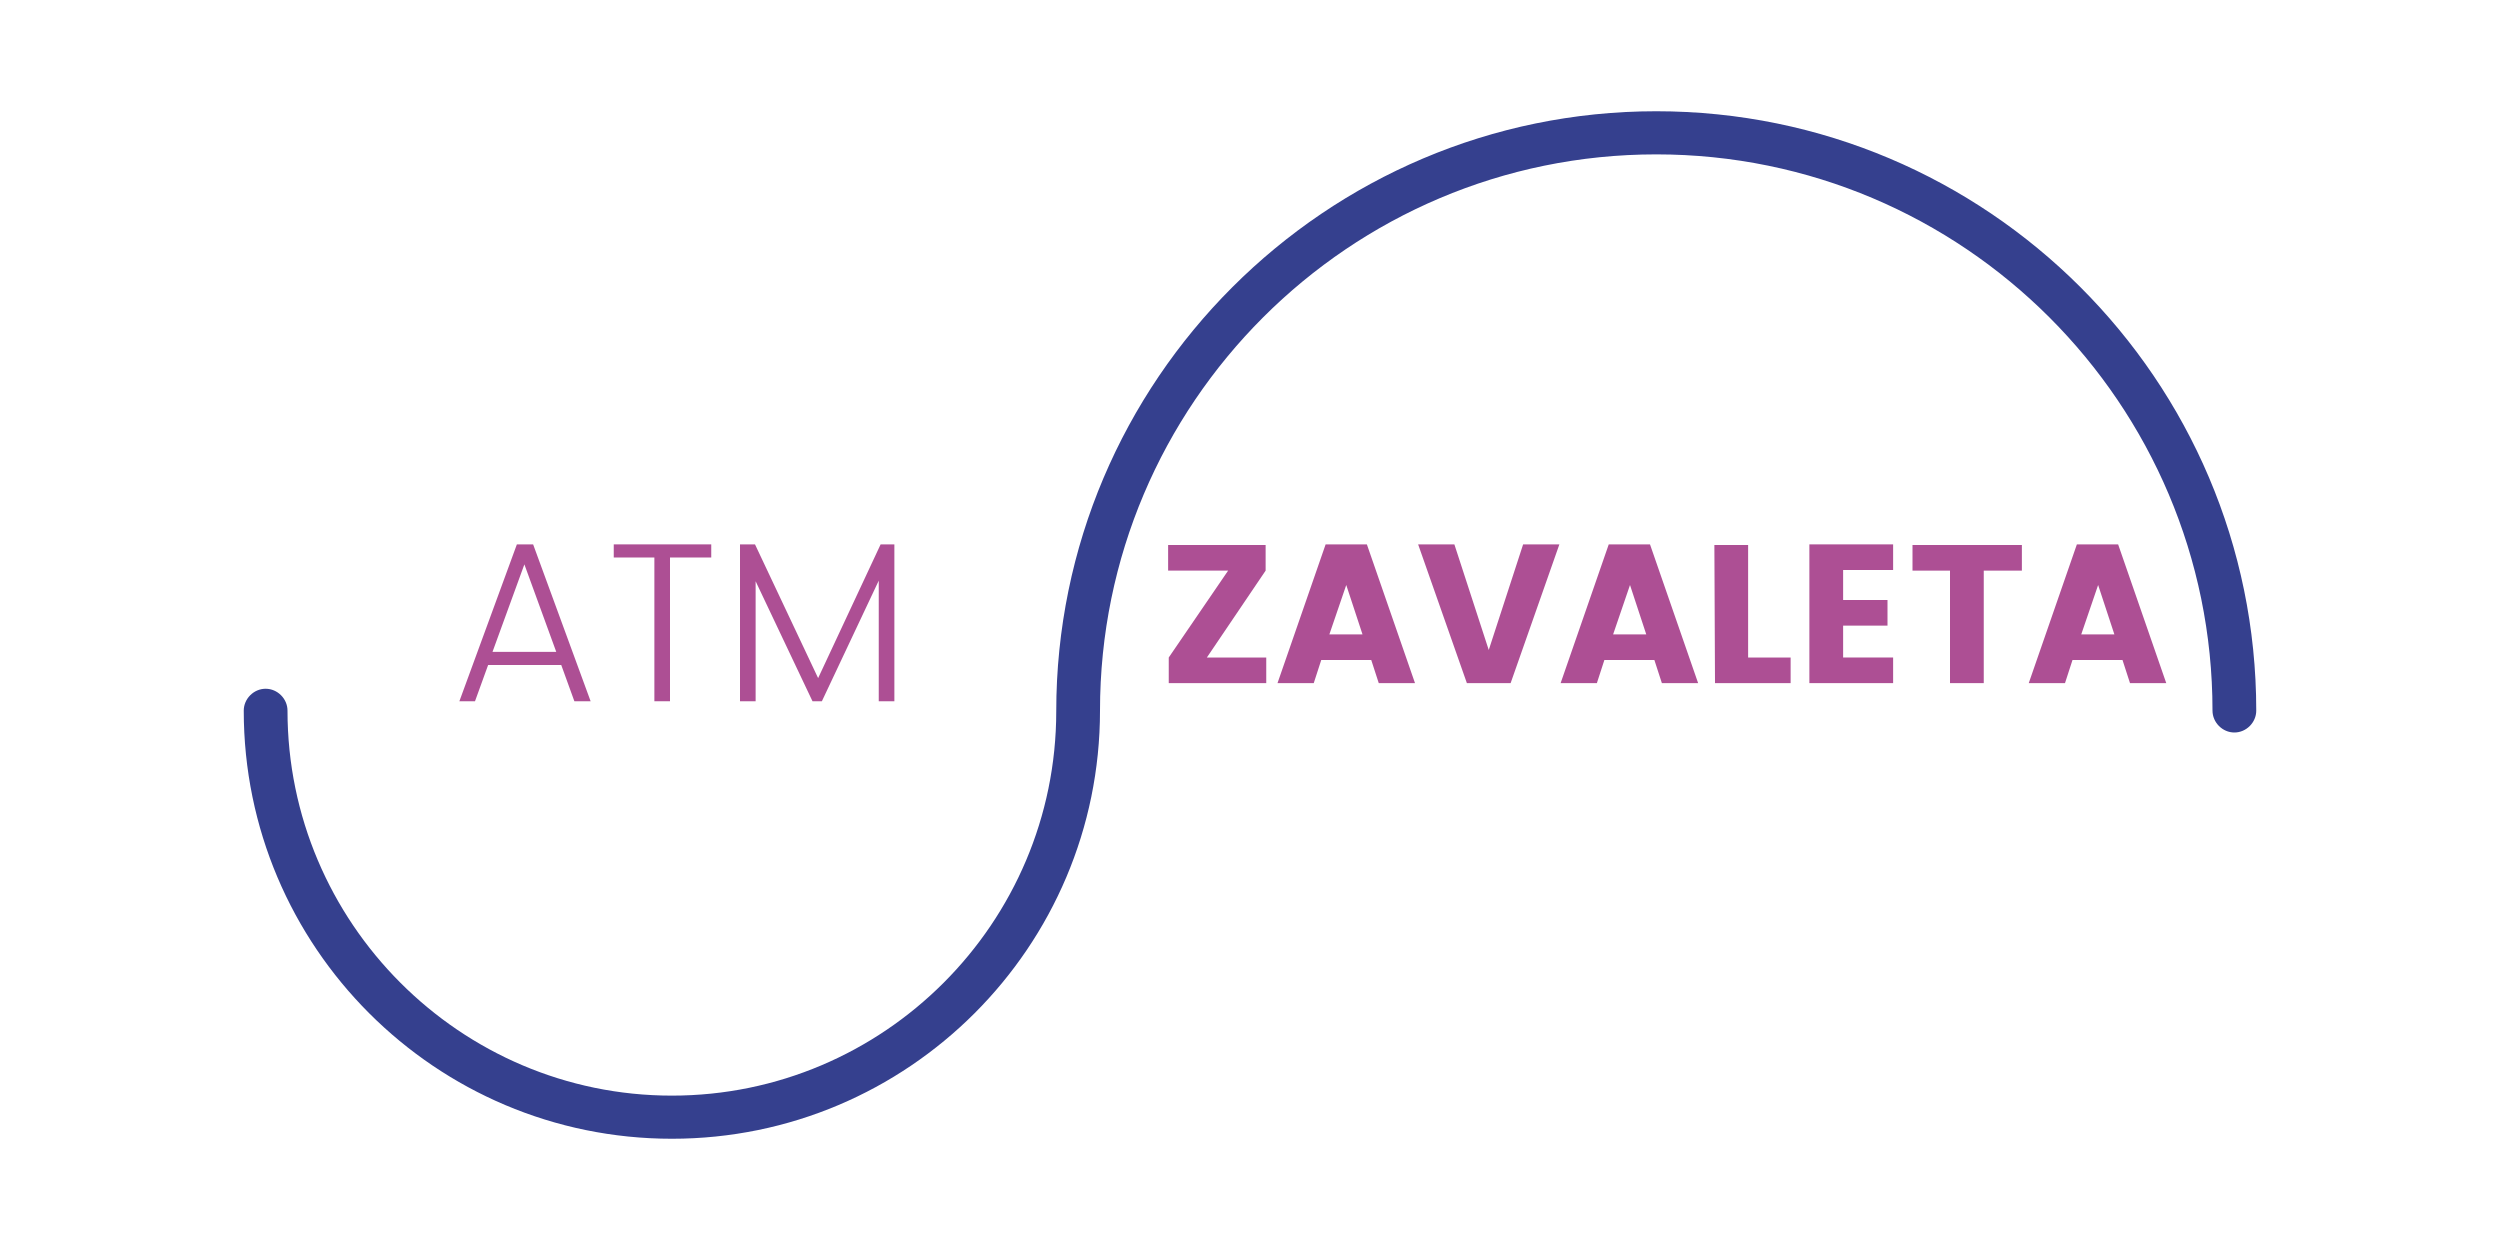 <?xml version="1.0" encoding="utf-8"?>
<!-- Generator: Adobe Illustrator 22.0.1, SVG Export Plug-In . SVG Version: 6.00 Build 0)  -->
<svg version="1.1" id="Capa_1" xmlns="http://www.w3.org/2000/svg" xmlns:xlink="http://www.w3.org/1999/xlink" x="0px" y="0px"
	 viewBox="0 0 400 200" style="enable-background:new 0 0 400 200;" xml:space="preserve">
<style type="text/css">
	.st0{fill:#AD4F94;}
	.st1{fill:#35408E;}
</style>
<g>
	<g>
		<path class="st0" d="M202.5,87.2v4.1l-9.4,13.9h9.5v4.1H187v-4.1l9.5-13.9h-9.6v-4.1H202.5z"/>
		<path class="st0" d="M220.6,109.3l-1.2-3.7h-8l-1.2,3.7h-5.8l7.7-22.2h6.6l7.7,22.2H220.6z M212.7,101.5h5.3l-2.6-7.9L212.7,101.5
			z"/>
		<path class="st0" d="M234.7,109.3l-7.8-22.2h5.8l5.5,16.9l5.5-16.9h5.8l-7.8,22.2H234.7z"/>
		<path class="st0" d="M265.9,109.3l-1.2-3.7h-8l-1.2,3.7h-5.8l7.7-22.2h6.6l7.7,22.2H265.9z M258.1,101.5h5.3l-2.6-7.9L258.1,101.5
			z"/>
		<path class="st0" d="M274.3,87.2h5.4v18h6.8v4.1h-12.1L274.3,87.2L274.3,87.2z"/>
		<path class="st0" d="M302.9,87.1v4.1h-8V96h7.1v4.1h-7.1v5.1h8v4.1h-13.4V87.1H302.9z"/>
		<path class="st0" d="M306,91.3v-4.1h17.5v4.1h-6.1v18H312v-18H306z"/>
		<path class="st0" d="M340.8,109.3l-1.2-3.7h-8l-1.2,3.7h-5.8l7.7-22.2h6.6l7.7,22.2H340.8z M333,101.5h5.3l-2.6-7.9L333,101.5z"/>
	</g>
	<g>
		<path class="st0" d="M91.9,112.2l-2.1-5.8H78.1l-2.1,5.8h-2.5l9.2-25.1h2.6l9.2,25.1H91.9z M78.8,104.3H89l-5.1-14L78.8,104.3z"/>
		<path class="st0" d="M98.2,89.2v-2.1h15.6v2.1h-6.6v23h-2.5v-23H98.2z"/>
		<path class="st0" d="M143.1,87.1v25.1h-2.5V92.9l-9.1,19.3H130L120.9,93v19.2h-2.5V87.1h2.4l10.1,21.4l10-21.4H143.1z"/>
	</g>
	<path class="st1" d="M265,17.8c-52.9,0-96,43.1-96,96c0,33.9-27.6,61.5-61.5,61.5S46,147.6,46,113.7c0-1.9-1.6-3.5-3.5-3.5
		s-3.5,1.6-3.5,3.5c0,37.8,30.7,68.5,68.5,68.5s68.5-30.7,68.5-68.5c0-49.1,39.9-89,89-89s89,39.9,89,89c0,1.9,1.6,3.5,3.5,3.5
		s3.5-1.6,3.5-3.5C361,60.8,317.9,17.8,265,17.8z"/>
</g>
</svg>

